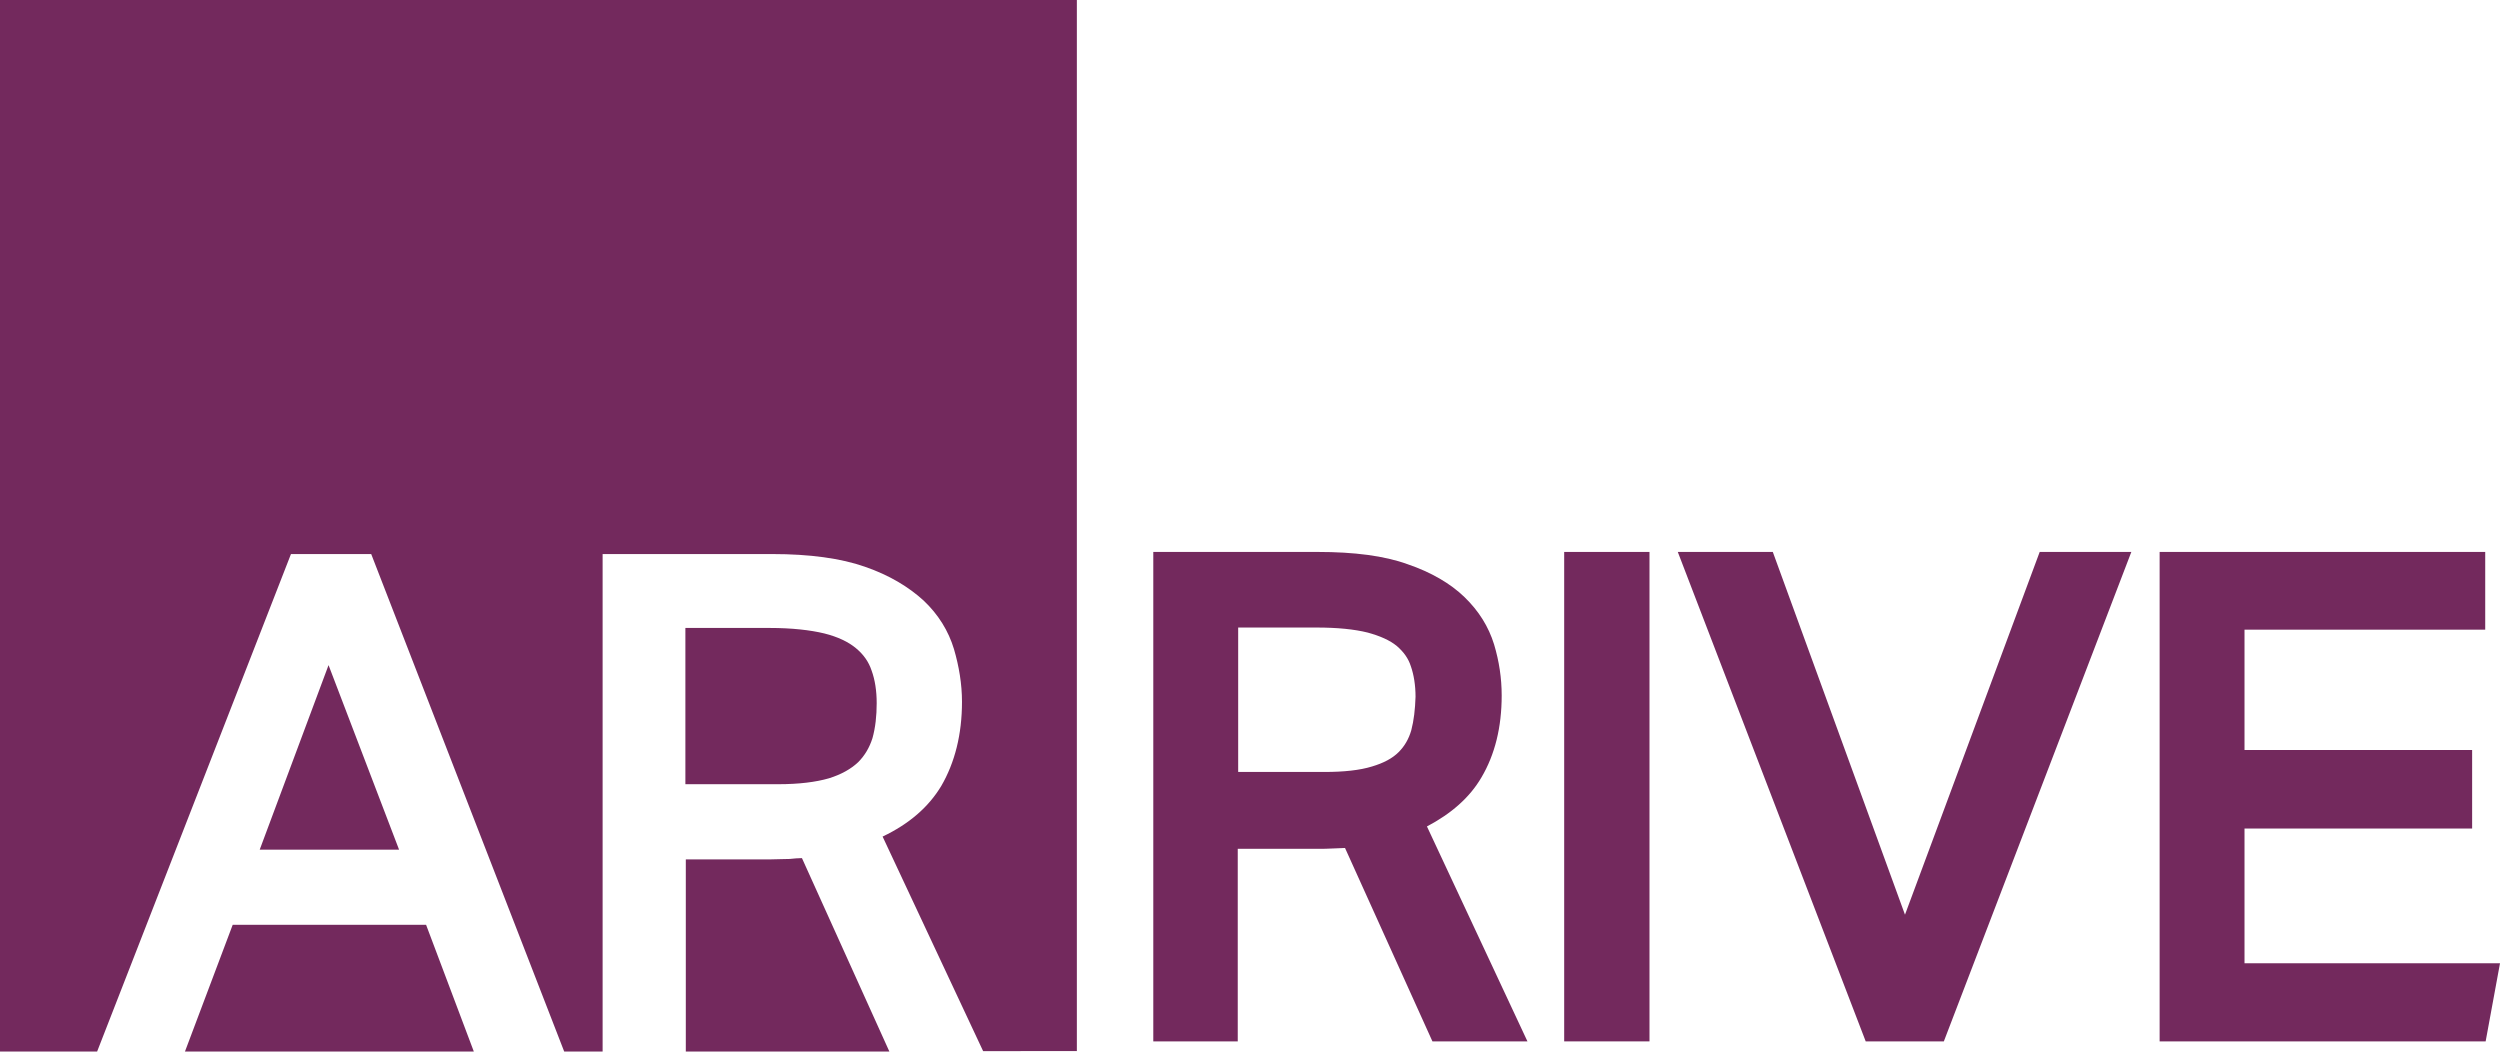 <?xml version="1.0" encoding="utf-8"?>
<!-- Generator: Adobe Illustrator 28.2.0, SVG Export Plug-In . SVG Version: 6.00 Build 0)  -->
<svg version="1.1" id="Layer_1" xmlns="http://www.w3.org/2000/svg" xmlns:xlink="http://www.w3.org/1999/xlink" x="0px" y="0px"
	 viewBox="0 0 592 249" style="enable-background:new 0 0 592 249;" xml:space="preserve">
<style type="text/css">
	.st0{fill:#73295D;}
</style>
<g>
	<path class="st0" d="M350.8,184.1c3.2-5.4,4.8-11.9,4.8-19.4c0-4.1-0.6-8.1-1.8-12.1c-1.3-4.2-3.6-7.9-7-11.2
		c-3.3-3.2-7.9-5.9-13.5-7.8c-5.5-2-12.7-2.9-21.2-2.9h-39v115.9h20V201h18.7c1.3,0,2.7,0,4.3-0.1c0.8,0,1.6-0.1,2.4-0.1l20.7,45.8
		h22.5l-23.8-50.9C343.6,192.7,348,188.9,350.8,184.1z M334.2,172.9c-0.6,2.1-1.6,3.8-3,5.2c-1.5,1.5-3.6,2.6-6.3,3.4
		c-2.9,0.9-6.7,1.3-11.3,1.3h-20.4l0,0v-34.2h18.5c5,0,9,0.4,12.2,1.2c2.9,0.8,5.2,1.8,6.9,3.2c1.6,1.4,2.7,2.9,3.3,4.8
		c0.7,2,1.1,4.5,1.1,7.2C335.1,168,334.8,170.6,334.2,172.9z"/>
	<polygon class="st0" points="361.6,246.6 361.6,246.6 361.6,246.6 	"/>
	<rect x="370.4" y="130.7" class="st0" width="20.2" height="115.9"/>
	<polygon class="st0" points="451.1,216.6 419.8,130.7 397.3,130.7 441.8,246.6 460.3,246.6 504.7,130.7 483,130.7 	"/>
	<polygon class="st0" points="592,228.1 531.5,228.1 531.5,196.2 585.4,196.2 585.4,177.6 531.5,177.6 531.5,149.1 588.5,149.1 
		588.5,130.7 511.4,130.7 511.4,246.6 588.6,246.6 588.6,246.6 	"/>
	<polygon class="st0" points="61.5,201.2 94.5,201.2 77.8,157.5 	"/>
	<path class="st0" d="M0,249h23l45.9-117.8h19L133.6,249h9.1V131.2h40.2c8.8,0,16.2,1,21.9,3c5.8,2,10.4,4.8,13.9,8
		c3.5,3.3,5.9,7.2,7.2,11.5c1.2,4.1,1.9,8.3,1.9,12.5c0,7.7-1.7,14.4-4.9,19.9c-3,5-7.6,9-13.9,12l23.8,50.8H255V0H0V249z"/>
	<polygon class="st0" points="55.1,219 43.8,249 112.2,249 100.9,219 	"/>
	<path class="st0" d="M196.3,184.3c2.9-0.9,5.2-2.2,6.9-3.8c1.6-1.6,2.7-3.5,3.4-5.7c0.7-2.5,1-5.3,1-8.3c0-2.9-0.4-5.5-1.2-7.7
		c-0.7-2.1-1.9-3.8-3.7-5.3c-1.8-1.5-4.3-2.7-7.5-3.5c-3.3-0.8-7.7-1.3-12.9-1.3h-20v37v0h22C189.2,185.7,193.2,185.2,196.3,184.3z"
		/>
	<path class="st0" d="M187,203.4c-1.6,0-3.1,0.1-4.4,0.1h-20.2V249h48.2l-20.7-45.8C189,203.2,188,203.3,187,203.4z"/>
</g>
</svg>